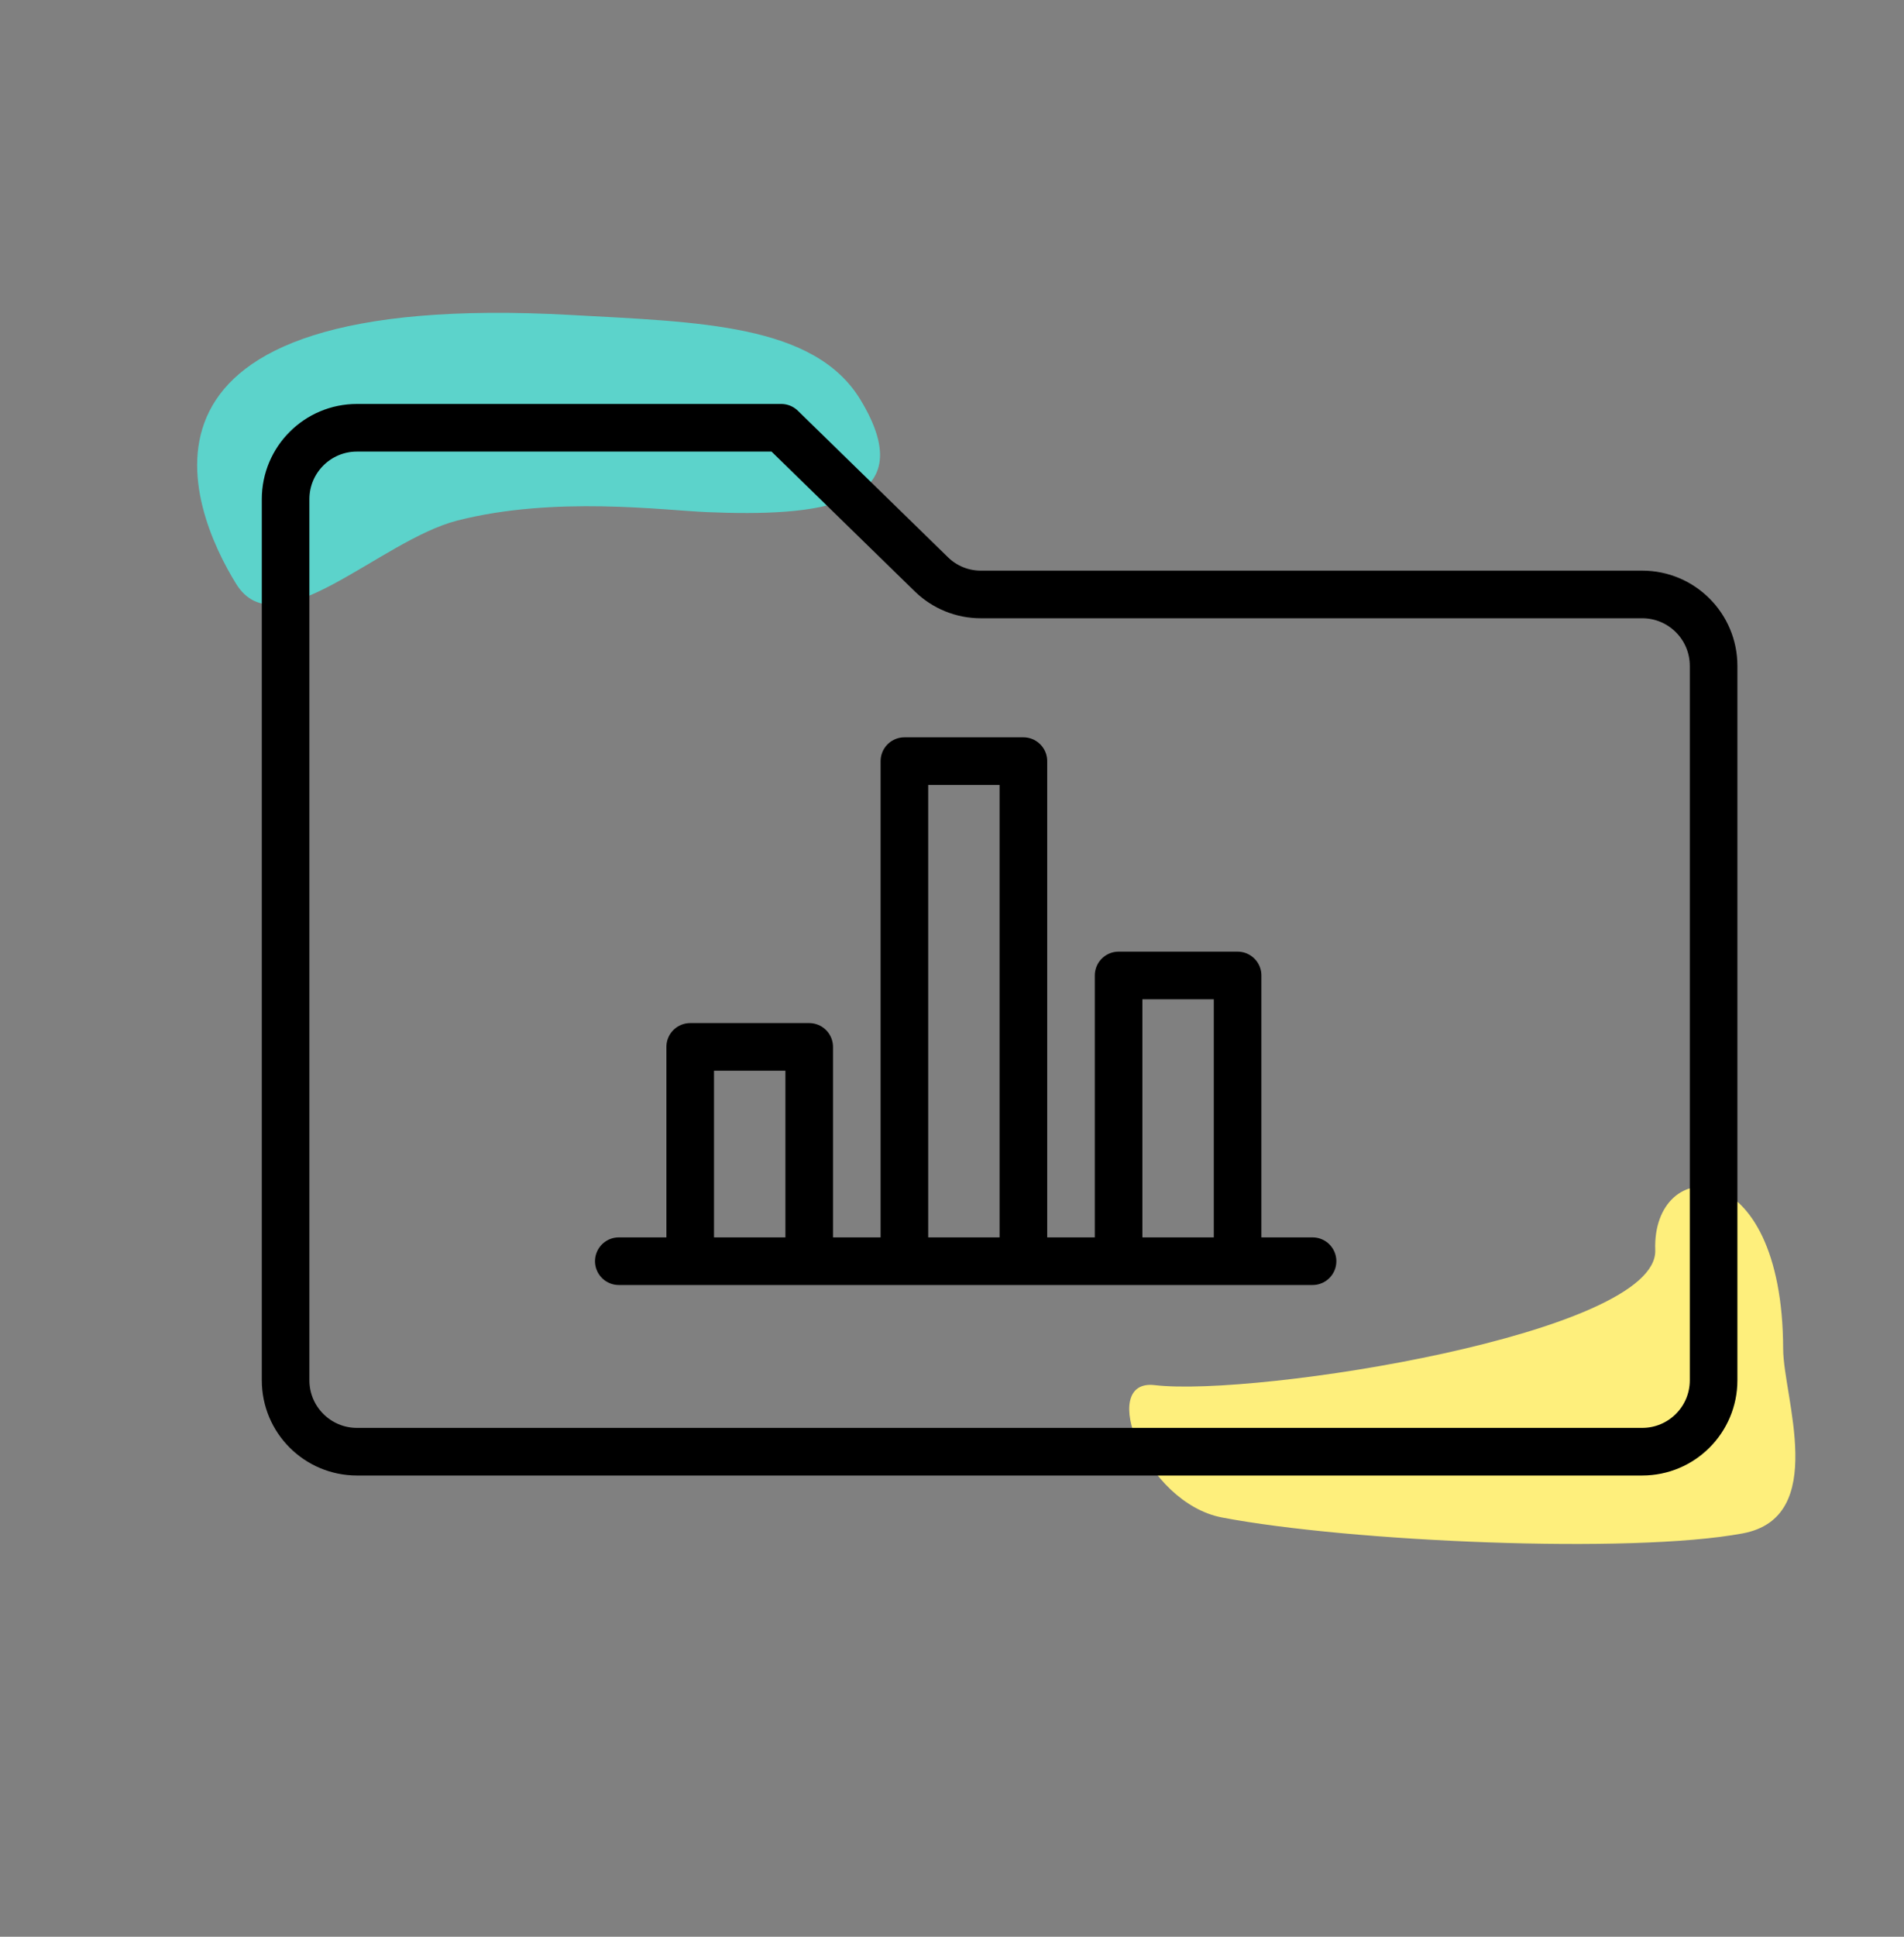 <?xml version="1.0" encoding="UTF-8" standalone="no"?><!DOCTYPE svg PUBLIC "-//W3C//DTD SVG 1.1//EN" "http://www.w3.org/Graphics/SVG/1.1/DTD/svg11.dtd"><svg width="100%" height="100%" viewBox="0 0 60 61" version="1.1" xmlns="http://www.w3.org/2000/svg" xmlns:xlink="http://www.w3.org/1999/xlink" xml:space="preserve" xmlns:serif="http://www.serif.com/" style="fill-rule:evenodd;clip-rule:evenodd;stroke-linecap:round;stroke-linejoin:round;"><rect x="0" y="0" width="60" height="61" fill="#808080" stroke="none"/><rect id="icon-case-studies--md--colour" x="0" y="0.723" width="60" height="60" style="fill:none;"/><g><g><path d="M27.111,12.584c-1.452,-2.386 -5.098,-2.439 -9.094,-2.662c-14.894,-0.831 -12.04,6.102 -10.574,8.47c1.281,2.068 4.524,-1.373 6.969,-1.997c3.07,-0.783 6.495,-0.321 7.891,-0.264c3.393,0.139 6.878,-0.145 4.808,-3.547Z" style="fill:#5cd3cb;"/><path d="M54.917,48.296c-3.511,0.655 -12.377,0.267 -16.408,-0.501c-2.438,-0.465 -3.934,-4.384 -2.122,-4.169c3.18,0.377 15.867,-1.623 15.774,-4.252c-0.106,-3.008 4.016,-3.11 4.031,3.114c0.003,1.5 1.446,5.301 -1.275,5.808Z" style="fill:#feef7c;"/></g><g id="Layer-2" serif:id="Layer 2"><path d="M51.75,18.723c1.243,0 2.25,1.007 2.25,2.25c0,5.085 0,17.415 0,22.5c0,1.243 -1.007,2.25 -2.25,2.25c-7.682,0 -32.818,0 -40.5,0c-1.243,0 -2.25,-1.007 -2.25,-2.25c0,-5.913 0,-21.838 0,-27.75c0,-1.243 1.007,-2.25 2.25,-2.25c4.323,0 13.368,0 13.368,0c0,0 3.303,3.222 4.734,4.618c0.416,0.405 0.973,0.632 1.553,0.632c3.436,0 15.736,0 20.845,0Z" style="fill:none;fill-rule:nonzero;stroke:#000;stroke-width:1.5px;"/><path d="M25.5,38.973l0,-6l-3.75,0l0,6" style="fill:none;fill-rule:nonzero;stroke:#000;stroke-width:1.5px;"/><path d="M32.25,38.973l0,-15l-3.75,0l0,15" style="fill:none;fill-rule:nonzero;stroke:#000;stroke-width:1.5px;"/><path d="M39,38.973l0,-8.25l-3.75,0l0,8.25" style="fill:none;fill-rule:nonzero;stroke:#000;stroke-width:1.5px;"/><path d="M19.5,39.723l21.862,0" style="fill:none;fill-rule:nonzero;stroke:#000;stroke-width:1.5px;"/></g></g></svg>
